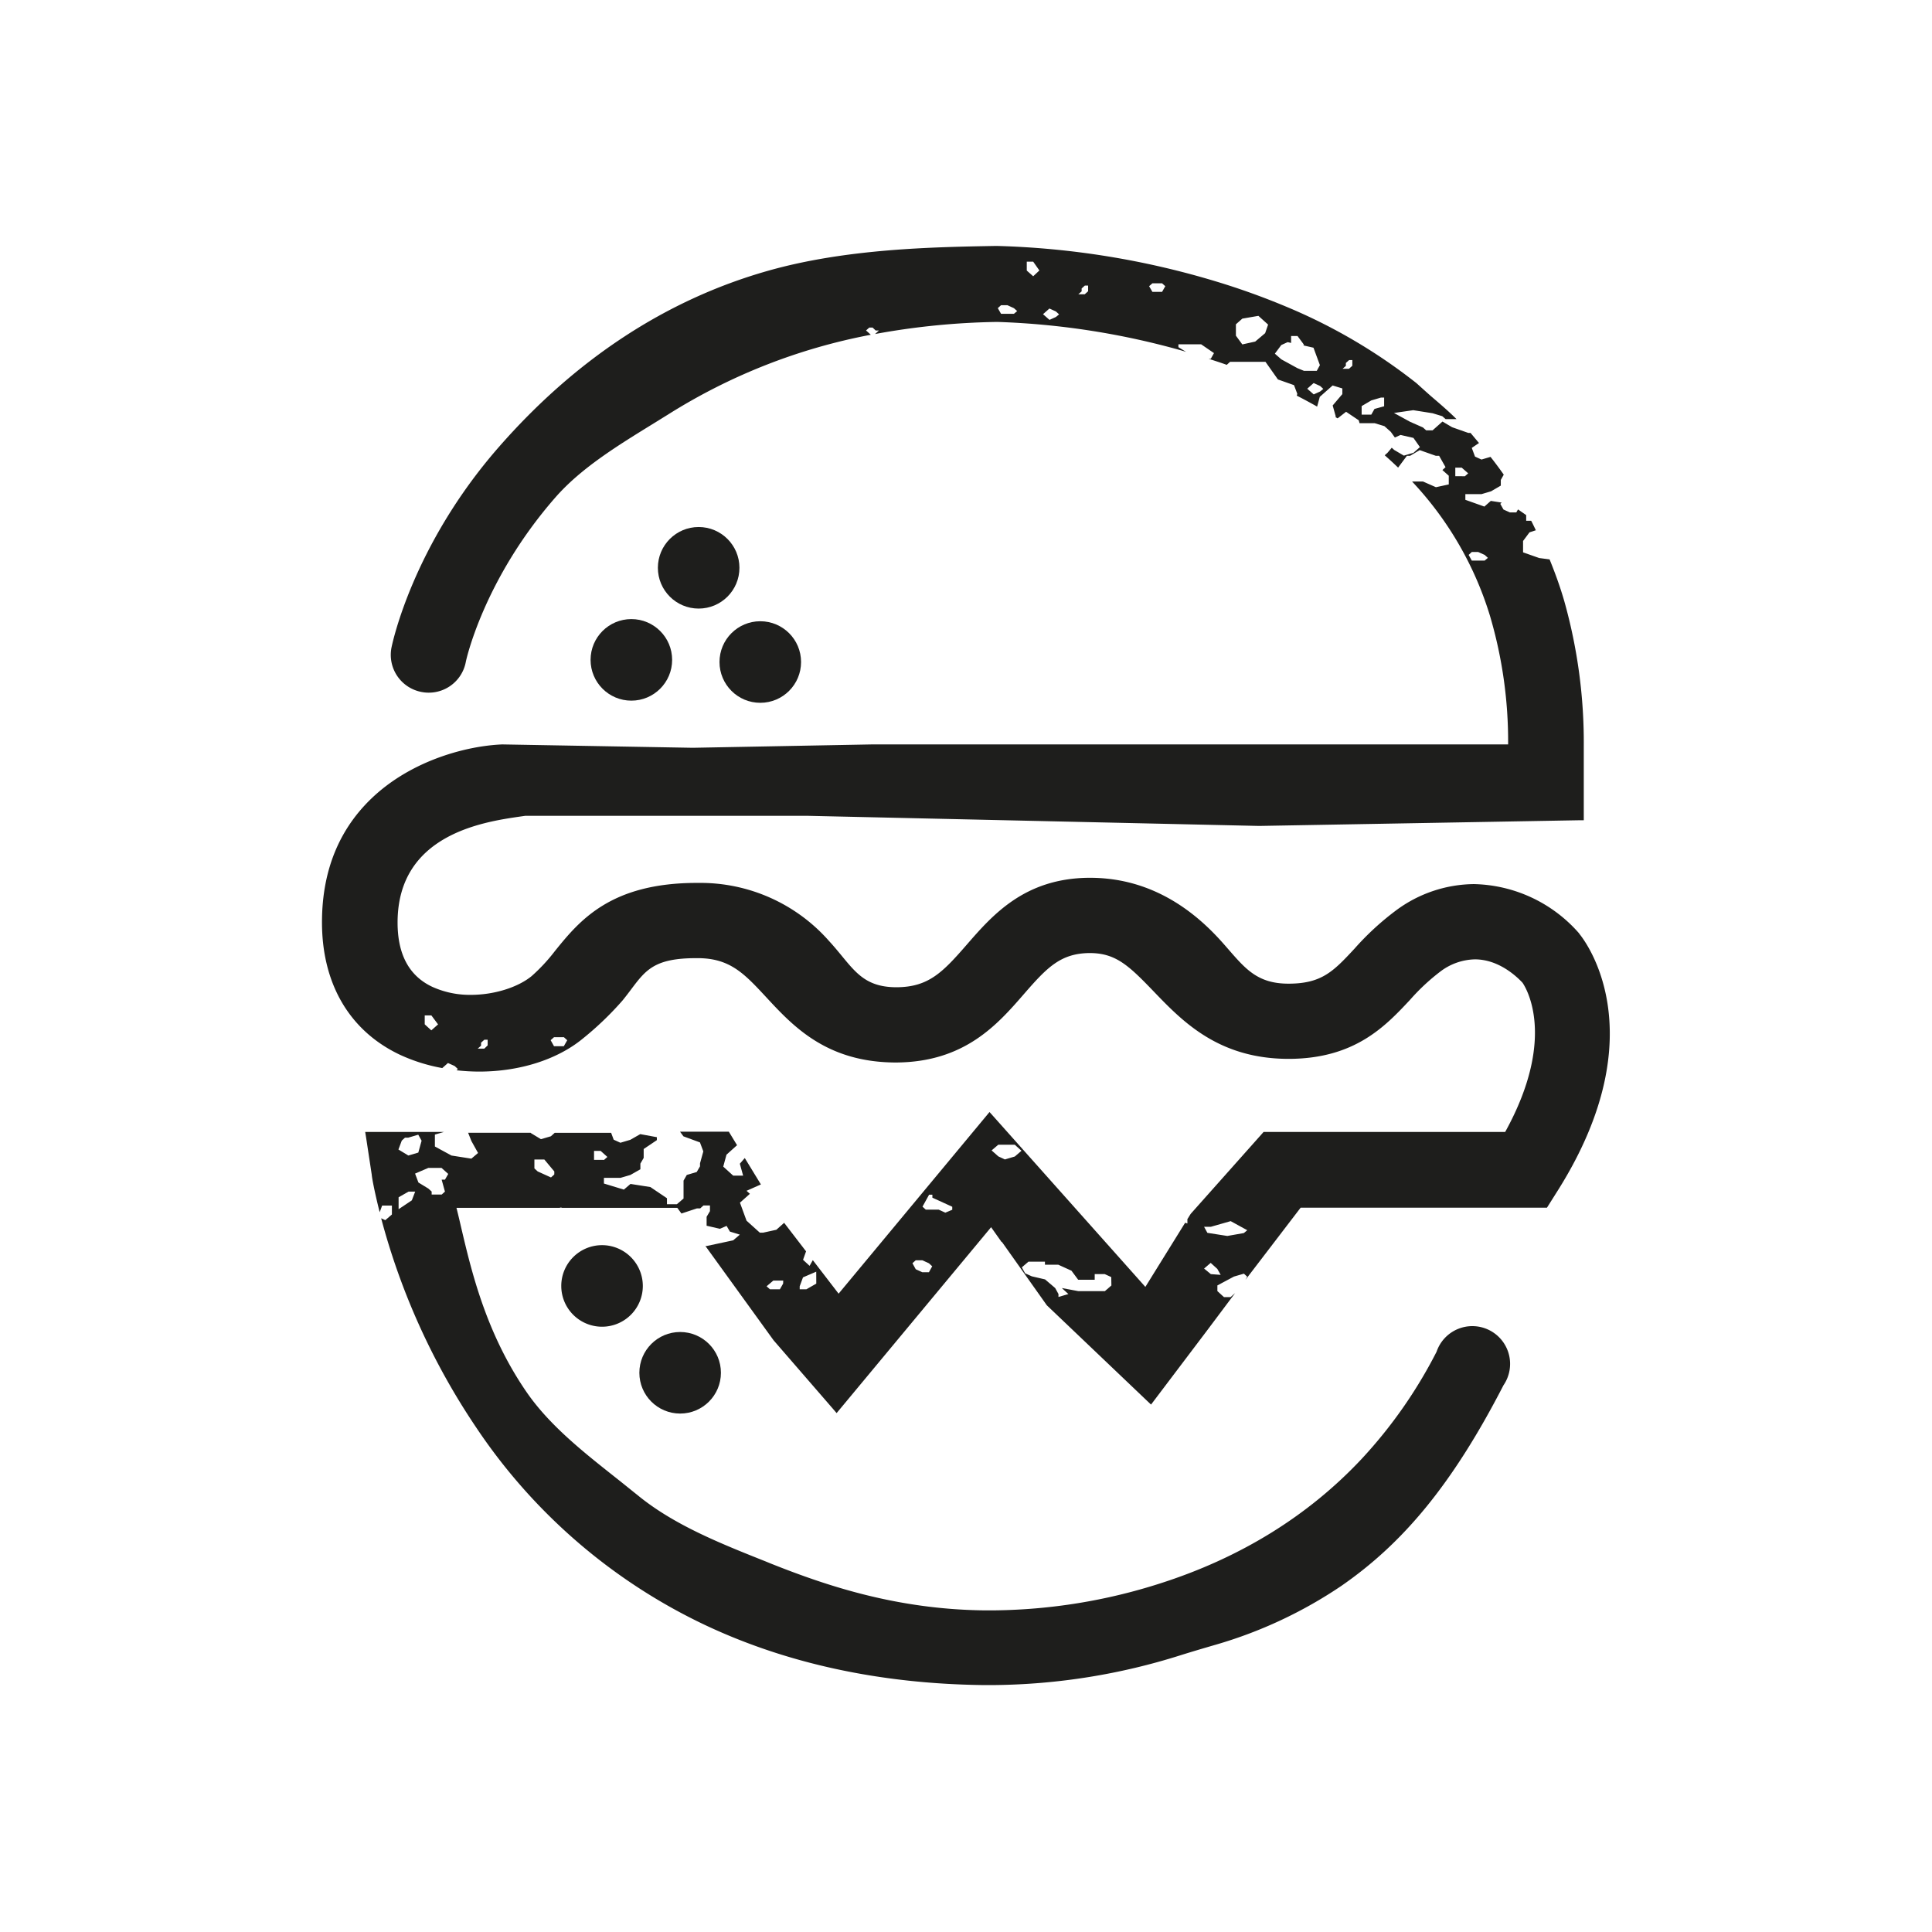 <svg id="Ebene_1" data-name="Ebene 1" xmlns="http://www.w3.org/2000/svg" viewBox="0 0 340.16 340.16"><defs><style>.cls-1{fill:#1e1e1c;}</style></defs><title>Artboard 4 copy 2</title><circle class="cls-1" cx="111.16" cy="116.18" r="7.18"/><path class="cls-1" d="M106,219.23a7.18,7.18,0,1,0,7.18,7.18A7.19,7.19,0,0,0,106,219.23Z"/><circle class="cls-1" cx="119.75" cy="241.7" r="7.18"/><circle class="cls-1" cx="133.86" cy="116.56" r="7.18"/><circle class="cls-1" cx="123.01" cy="99.97" r="7.18"/><path class="cls-1" d="M278.06,164.37l-.15-.17a25.25,25.25,0,0,0-18.38-8.54,23.31,23.31,0,0,0-13.73,4.63,48.39,48.39,0,0,0-7.31,6.73c-3.72,4-5.77,6.17-11.64,6.17-5.32,0-7.48-2.5-10.48-5.94-.73-.84-1.5-1.73-2.36-2.62-6.42-6.69-13.85-10.08-22.08-10.08h-.27c-11.31.11-16.94,6.59-21.46,11.79-4.26,4.9-6.74,7.45-12.34,7.48h0c-5.1,0-7-2.3-9.62-5.49-.71-.86-1.45-1.76-2.3-2.68a30.16,30.16,0,0,0-22.87-10.2h-.37c-15.21,0-20.67,6.64-25,12a31.25,31.25,0,0,1-4.1,4.41c-2.44,2-6.63,3.3-10.68,3.3a16,16,0,0,1-6.78-1.4C72,171.83,70,168,70,162.43c0-15.52,15.11-17.72,21.56-18.66l.91-.13h49.79l79.44,1.78,56.25-1,.9,0v-13a91.91,91.91,0,0,0-3.43-25.57c-.73-2.54-1.63-5-2.59-7.36L271,98.25l-2.84-1v-2l1.13-1.52,1.12-.37c-.27-.56-.53-1.12-.82-1.67h-.88v-1l-1.44-1-.3.53h-1.13l-1.13-.51-.56-1,.25-.22-1.92-.3-1.13,1L258,88v-1l2.84,0,1.69-.5,1.71-1v-1l.52-.93q-1.12-1.6-2.33-3.13l-1.59.47-1.14-.52-.57-1.53L260.4,78c-.5-.59-1-1.2-1.49-1.78h-.4l-2.84-1-1.7-1v0l-1.74,1.55h-1.13l-.57-.51-2.27-1-2.83-1.55,3.4-.49,3.41.54,1.7.52.58.51h1.92c-1.43-1.43-3-2.76-4.55-4.09L251.1,69l-1.71-1.54v0A97.27,97.27,0,0,0,226.47,54a127.36,127.36,0,0,0-12.38-4.45,146.77,146.77,0,0,0-38.64-6.25h0c-11.17.2-26.45.46-40.28,4.39-17.88,5.08-33.84,15.55-47.43,31.12C72.63,96.13,69.08,113.29,68.93,114a6.65,6.65,0,0,0,5.22,7.82A6.64,6.64,0,0,0,82,116.61c0-.14,3.07-14.48,15.76-29,4.49-5.15,10.89-9.09,17.07-12.9l2.86-1.77a102.71,102.71,0,0,1,35.63-14l-.84-.76.58-.51h.57l.55.52h.57l-.68.62a128.86,128.86,0,0,1,21.51-2.13,135.73,135.73,0,0,1,32.83,5.14l.43.14-1.36-.83v-.51l4,0,2.26,1.55-.56,1h-.38c1.07.35,2.15.69,3.19,1.07l.58-.53,6.24,0L225,66.81l2.83,1,.58,1.53-.09.32q1.84.94,3.58,1.93l.47-1.72,2.26-2,1.71.52v1l-1.7,2,.56,2h-.15l.46.27L237,72.5,239.23,74l.14.51,2.67,0,1.71.52,1.12,1,.72,1,1-.45,2.27.52L250,78.72l-1.13,1-1.7.5-1.7-1-.43-.39-.74.88-.5.45c.81.71,1.59,1.43,2.36,2.17l1.55-2.08h.56l1.69-1,2.84,1h.58l1.13,2-.55.51,1.12,1v1.53l-2.26.49-2.27-1h-1.93a60,60,0,0,1,13.73,23.7,78.12,78.12,0,0,1,3.18,22.59H153.35l-31.38.59-33.34-.59h-.3c-6.12.28-15,2.64-21.77,8.46-6.55,5.66-9.87,13.35-9.87,22.85,0,10.86,4.87,19.14,13.73,23.33a30.54,30.54,0,0,0,7.45,2.34l1-.89,1.18.53.57.53-.24.22a36.14,36.14,0,0,0,4,.23c7.09,0,13.73-2.11,18.21-5.79a55.66,55.66,0,0,0,7-6.71c.57-.7,1.08-1.37,1.55-2,2.57-3.41,4.13-5.47,11.42-5.47h.43c5.59.05,8.1,2.77,11.91,6.87,4.75,5.13,10.66,11.5,22.89,11.5,12.07-.07,17.85-6.71,22.49-12.05,4.09-4.71,6.47-7.17,11.57-7.22,4.58,0,6.87,2.18,11.23,6.71,5.09,5.3,11.43,11.9,23.76,11.92,11.69,0,17.07-5.75,21.4-10.37a36.75,36.75,0,0,1,5.35-5,10.43,10.43,0,0,1,6.09-2.15c4.09,0,7.22,2.87,8.38,4.11.2.29,6.43,9.11-3.05,26.28H222.47l-.27.31-12.56,14.11-.58.93v.76l-.4-.12-7,11.29-26.73-30-.71-.79-.68.82-25.89,31.16-4.54-5.9-.57,1-1.15-1.06.53-1.49-3.78-4.92-.07-.11-1.38,1.23-2.33.51h-.58l-2.34-2.11-1.16-3.17,1.75-1.56-.59-.53,2.53-1.12-2.84-4.65-.87,1,.58,2.1h-1.75l-1.75-1.59.57-2.1,1.86-1.67-1.18-1.94-.27-.44h-.51l-8.08,0,.6.82,2.91,1.07.59,1.58-.58,2.1v.53l-.58,1-1.75.52-.57,1v3.15l-1.17,1h-1.75v-1.05L114.51,209l-3.5-.55-1.17,1-3.51-1.07v-1l2.92,0,1.74-.51,1.76-1v-1l.58-1v-1.57l2.32-1.56v-.52l-2.92-.54-1.75,1-1.75.52-1.18-.54-.45-1.21H97.67l-.68.61-1.75.51-1.75-1.06-.07-.07h-11L83,200.9,84.17,203l-1.18,1-3.5-.55-2.92-1.59v-2.1l1.59-.46H64.3l.16,1,1,6.58c0,.29.42,2.71,1.39,6.56l.43-1.18H69v1.57l-1.16,1-.73-.33a121.65,121.65,0,0,0,16.65,36.71,99.86,99.86,0,0,0,40.59,35c14.28,6.7,30.59,10.22,48.49,10.47.31,0,1.14,0,2.4,0a112.09,112.09,0,0,0,32.56-5.23c2.1-.66,4.21-1.28,6.31-1.89a78.45,78.45,0,0,0,22-10.3c10.75-7.43,19.48-17.65,28.6-35.36A6.65,6.65,0,1,0,252.93,238a83.24,83.24,0,0,1-13.14,18.81c-9.4,10.05-21.38,17.47-35.6,22a98.84,98.84,0,0,1-29.08,4.72c-1,0-1.59,0-1.68,0h-.27c-15.26-.2-27.48-4.27-37.42-8.23l-1-.41c-7.91-3.15-16.1-6.4-22.49-11.65-1.26-1-2.59-2.09-3.95-3.16-5.72-4.53-11.64-9.21-15.65-15.07-7.12-10.39-9.65-21.2-11.5-29.09-.27-1.17-.53-2.26-.78-3.26H98.49l.28-.06.2.06h20.28l.73,1,2.72-.9h.58l.58-.52H125v1l-.59,1v1.57l2.34.54,1.18-.51.58,1,1.75.54-1.17,1-4.66,1-.23,0,12,16.6,10.4,12,.7.82.69-.83,26.51-31.9,1.84,2.6.07,0,0,0,7.9,11.15,17.61,16.78.74.7.62-.82,9.18-12.14,5-6.67-.8.71h-1.16l-1.16-1.06v-1l2.92-1.56,1.75-.51.58.53-.31.56L229,212.63h43.37l.27-.43,1.69-2.68c17.66-28.12,4.28-44.46,3.71-45.14ZM178.52,55.25l-2.27,0-.57-1,.57-.51h1.13l1.14.52.57.51Zm3.39-6.61-1.13-1V46.07h1.13L183,47.62Zm4,7.17-1.13.51-1.14-1,1.13-1,1.14.52.56.51Zm5.08-4h-1.13l.58-.51v-.51l.57-.51h.57v1Zm13.61-.42h-1.7l-.58-1,.58-.51h1.7l.57.51Zm18.15,7.27L221,60.14l-2.27.5-1.13-1.54v-2l1.13-1,2.83-.49,1.71,1.54Zm5.68,6.16-2.83-1.55-1.14-1,1.13-1.52,1.12-.51.61.14V59.16h1.13l1.14,1.54-.12.11,1.79.41,1.13,3.07-.55,1h-2.26Zm4,4.11-1.13.51-1.14-1,1.13-1,1.14.52.56.51Zm5.08-4h-1.13l.58-.51v-.51l.57-.51h.57v1ZM242,72l-.56,1h-1.7V71.5l1.7-1,1.7-.5h.56v1.53Zm14.23,11.84V82.34h1.13l1.14,1-.58.51ZM261.4,98.7h-2.27l-.55-1,.55-.51h1.13l1.14.51.57.52ZM75.94,181.41l-1.16-1.06v-1.57h1.17l1.18,1.58Zm9.33,3.22H84.11l.59-.52v-.53l.58-.52h.58v1Zm14-.43H97.54l-.59-1.06.59-.52h1.75l.58.53ZM70.74,200.82l.57-.52h.58l1.75-.52.59,1.06-.58,2.09-1.75.52-1.75-1.06Zm1.77,10.52-2.33,1.56v-2.1l1.76-1h1.16Zm5.83-3.64h-.58l.58,2.1-.57.52H76v-.53l-.59-.53-1.74-1.06-.59-1.57,2.33-1,2.33,0,1.18,1.06Zm19.25-.91-.58.52-2.34-1.06-.58-.53v-1.57h1.75l1.76,2.11Zm7-2.58v-1.57h1.17l1.18,1.06-.59.52ZM137.88,226l-.57,1h-1.75l-.59-.53,1.18-1h1.75Zm5.84,0-1.74,1h-1.18v-.53l.58-1.57,2.33-1Zm19.83-2h-1.16l-1.16-.53-.58-1.06.58-.52h1.16l1.16.53.58.53Zm2.89-10.49-1.16-.53H163l-.58-.53,1.16-2.1h.58v.52l3.5,1.6v.53Zm12.24-9.89-1.75.52-1.16-.54-1.18-1.05,1.17-1,2.91,0,1.18,1.06Zm17,22.71-1.15,1-4.66,0-2.92-.55,1.16,1.06-1.75.51v-.52l-.58-1.05L184,225.26l-2.33-.54-1.18-.53-.58-1.05,1.16-1,2.91,0v.53l2.34,0,2.33,1.06,1.18,1.59,2.91,0v-1h1.75l1.16.53Zm17.51-2L212,223.35l1.16-1,1.17,1.06.59,1.05ZM219,217.1l-2.91.51-3.51-.55L212,216h1.18l3.5-1,2.92,1.6Z"/></svg>